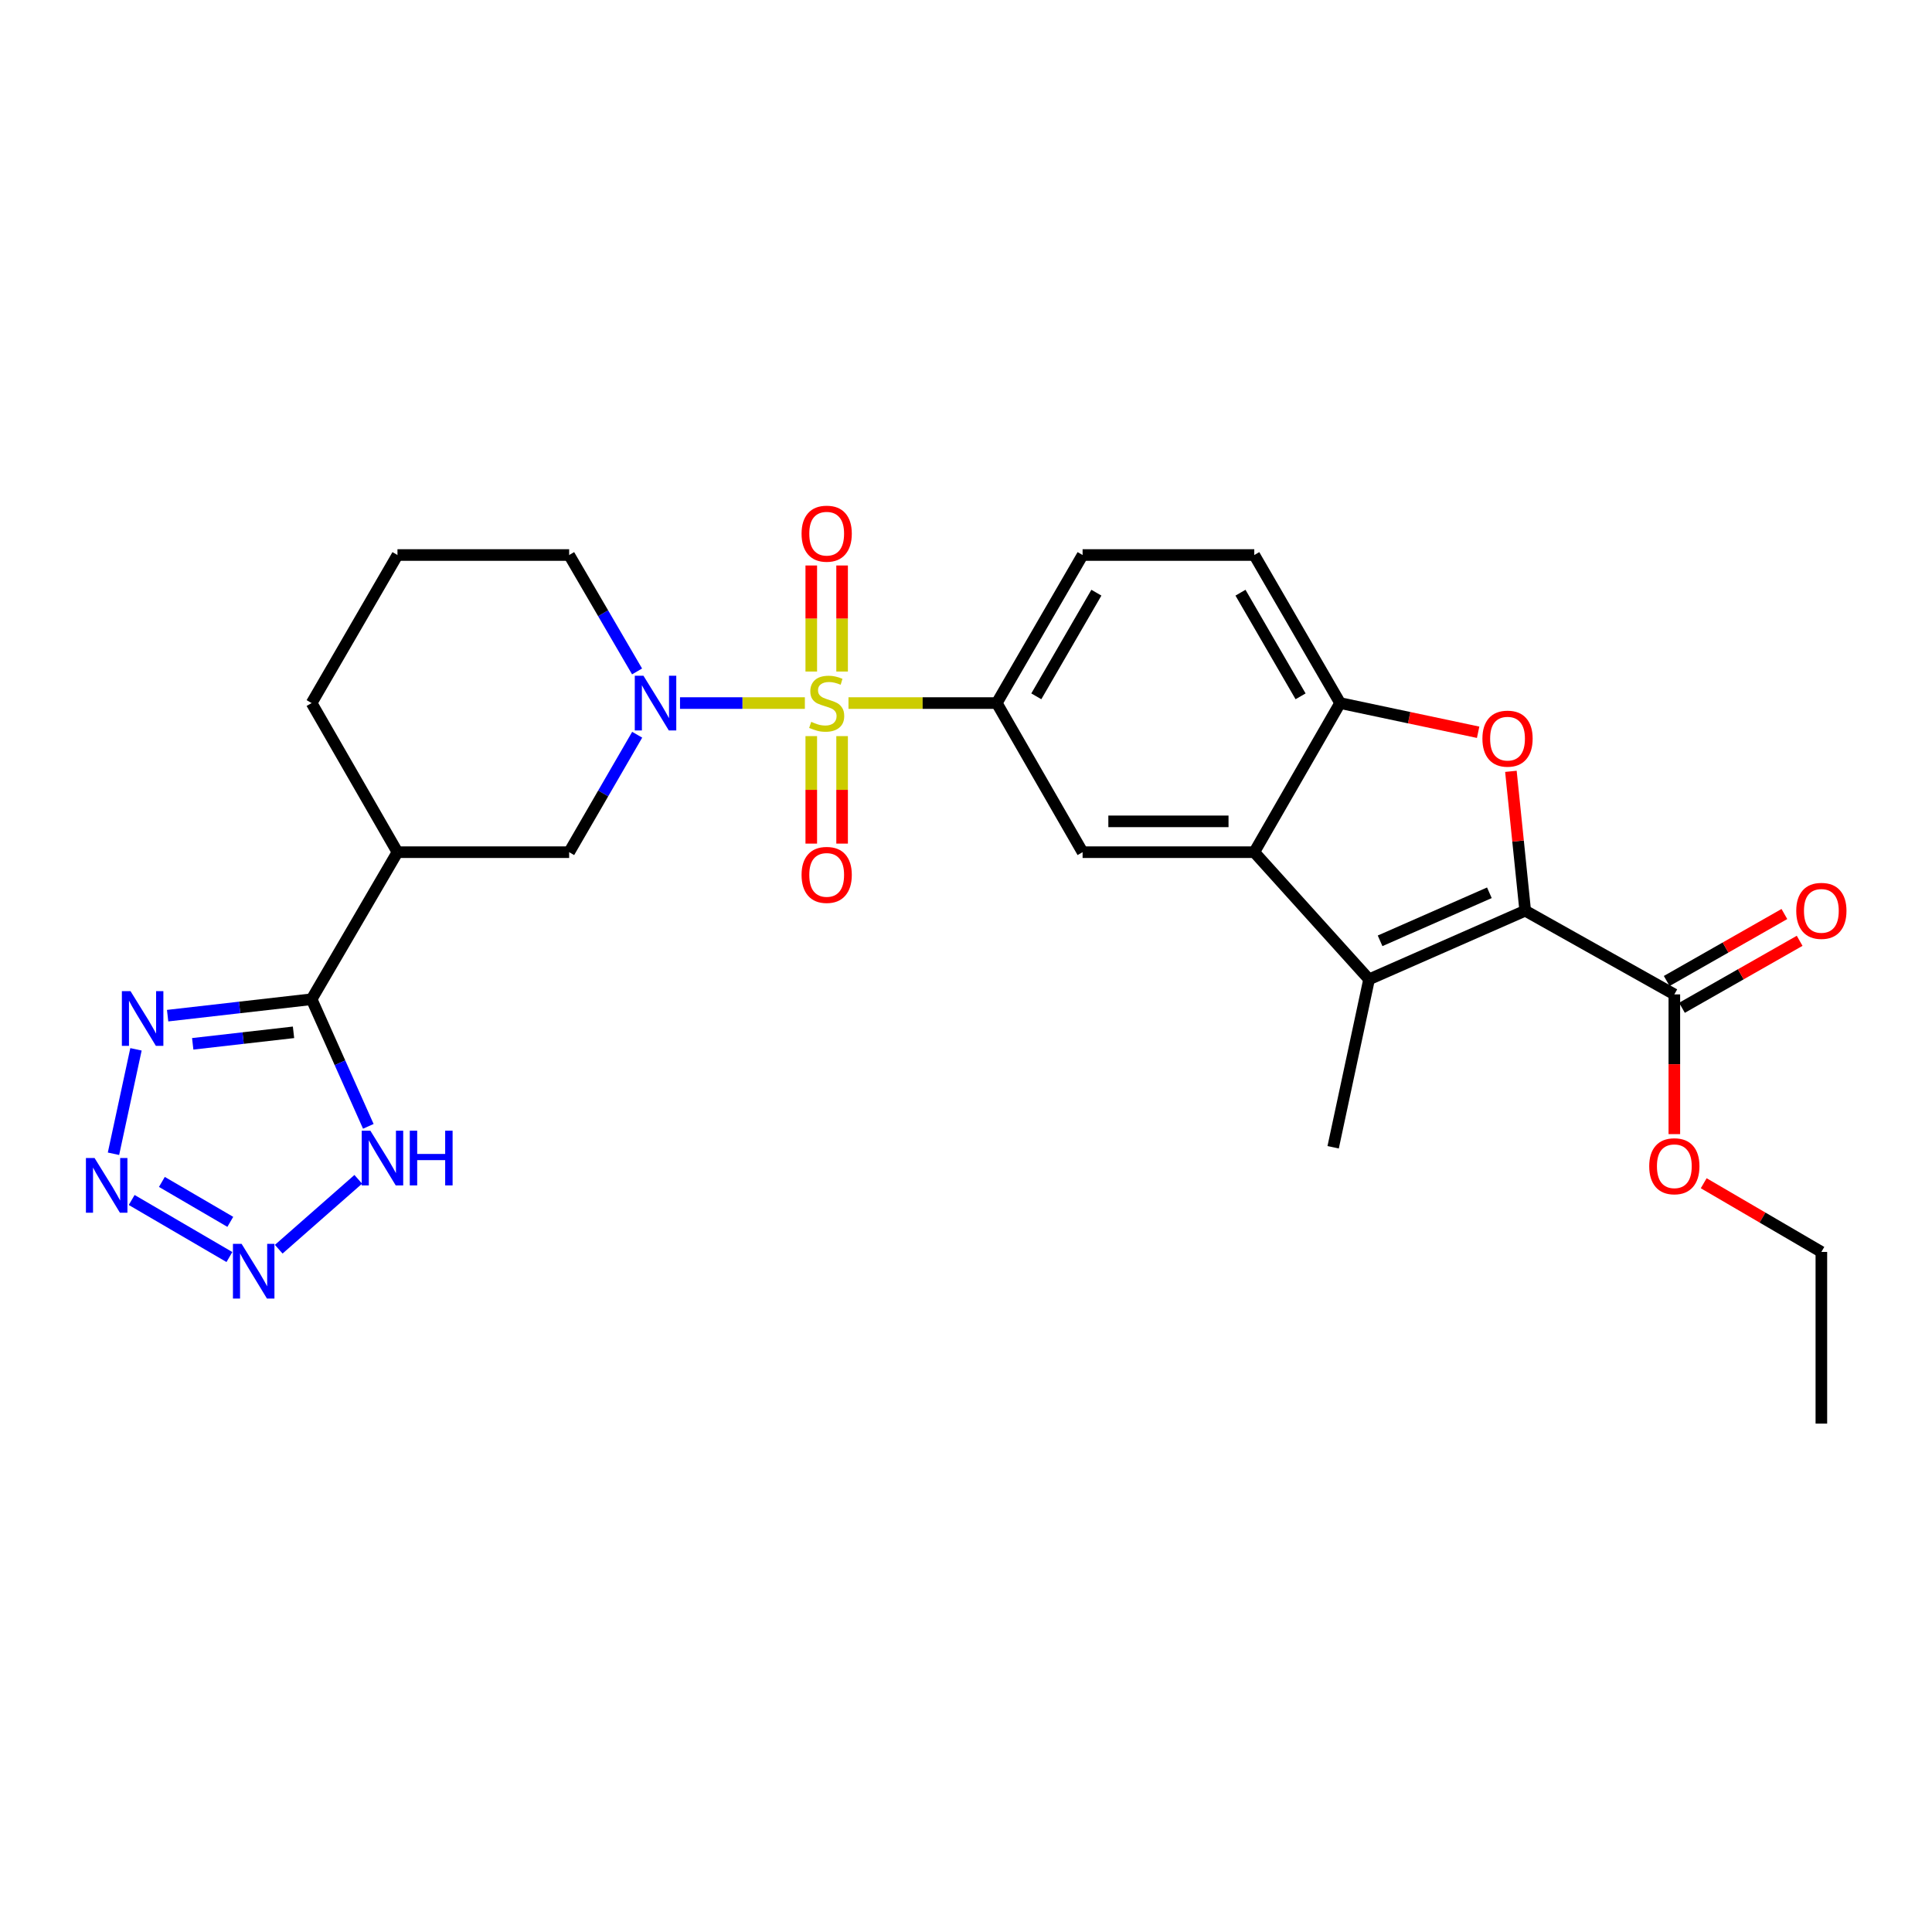 <?xml version='1.0' encoding='iso-8859-1'?>
<svg version='1.1' baseProfile='full'
              xmlns='http://www.w3.org/2000/svg'
                      xmlns:rdkit='http://www.rdkit.org/xml'
                      xmlns:xlink='http://www.w3.org/1999/xlink'
                  xml:space='preserve'
width='1000px' height='1000px' viewBox='0 0 1000 1000'>
<!-- END OF HEADER -->
<rect style='opacity:1.0;fill:#FFFFFF;stroke:none' width='1000' height='1000' x='0' y='0'> </rect>
<path class='bond-1' d='M 416.597,363.907 L 384.285,363.907' style='fill:none;fill-rule:evenodd;stroke:#CCCC00;stroke-width:6px;stroke-linecap:butt;stroke-linejoin:miter;stroke-opacity:1' />
<path class='bond-1' d='M 384.285,363.907 L 351.973,363.907' style='fill:none;fill-rule:evenodd;stroke:#0000FF;stroke-width:6px;stroke-linecap:butt;stroke-linejoin:miter;stroke-opacity:1' />
<path class='bond-9' d='M 439.172,363.907 L 477.548,363.907' style='fill:none;fill-rule:evenodd;stroke:#CCCC00;stroke-width:6px;stroke-linecap:butt;stroke-linejoin:miter;stroke-opacity:1' />
<path class='bond-9' d='M 477.548,363.907 L 515.924,363.907' style='fill:none;fill-rule:evenodd;stroke:#000000;stroke-width:6px;stroke-linecap:butt;stroke-linejoin:miter;stroke-opacity:1' />
<path class='bond-16' d='M 419.913,381.009 L 419.913,408.83' style='fill:none;fill-rule:evenodd;stroke:#CCCC00;stroke-width:6px;stroke-linecap:butt;stroke-linejoin:miter;stroke-opacity:1' />
<path class='bond-16' d='M 419.913,408.83 L 419.913,436.65' style='fill:none;fill-rule:evenodd;stroke:#FF0000;stroke-width:6px;stroke-linecap:butt;stroke-linejoin:miter;stroke-opacity:1' />
<path class='bond-16' d='M 435.87,381.009 L 435.87,408.83' style='fill:none;fill-rule:evenodd;stroke:#CCCC00;stroke-width:6px;stroke-linecap:butt;stroke-linejoin:miter;stroke-opacity:1' />
<path class='bond-16' d='M 435.87,408.83 L 435.87,436.65' style='fill:none;fill-rule:evenodd;stroke:#FF0000;stroke-width:6px;stroke-linecap:butt;stroke-linejoin:miter;stroke-opacity:1' />
<path class='bond-17' d='M 435.87,347.594 L 435.87,320.145' style='fill:none;fill-rule:evenodd;stroke:#CCCC00;stroke-width:6px;stroke-linecap:butt;stroke-linejoin:miter;stroke-opacity:1' />
<path class='bond-17' d='M 435.87,320.145 L 435.87,292.696' style='fill:none;fill-rule:evenodd;stroke:#FF0000;stroke-width:6px;stroke-linecap:butt;stroke-linejoin:miter;stroke-opacity:1' />
<path class='bond-17' d='M 419.913,347.594 L 419.913,320.145' style='fill:none;fill-rule:evenodd;stroke:#CCCC00;stroke-width:6px;stroke-linecap:butt;stroke-linejoin:miter;stroke-opacity:1' />
<path class='bond-17' d='M 419.913,320.145 L 419.913,292.696' style='fill:none;fill-rule:evenodd;stroke:#FF0000;stroke-width:6px;stroke-linecap:butt;stroke-linejoin:miter;stroke-opacity:1' />
<path class='bond-0' d='M 789.444,471.381 L 708.628,506.904' style='fill:none;fill-rule:evenodd;stroke:#000000;stroke-width:6px;stroke-linecap:butt;stroke-linejoin:miter;stroke-opacity:1' />
<path class='bond-0' d='M 770.901,462.101 L 714.329,486.967' style='fill:none;fill-rule:evenodd;stroke:#000000;stroke-width:6px;stroke-linecap:butt;stroke-linejoin:miter;stroke-opacity:1' />
<path class='bond-14' d='M 789.444,471.381 L 866.634,514.697' style='fill:none;fill-rule:evenodd;stroke:#000000;stroke-width:6px;stroke-linecap:butt;stroke-linejoin:miter;stroke-opacity:1' />
<path class='bond-30' d='M 789.444,471.381 L 785.742,435.311' style='fill:none;fill-rule:evenodd;stroke:#000000;stroke-width:6px;stroke-linecap:butt;stroke-linejoin:miter;stroke-opacity:1' />
<path class='bond-30' d='M 785.742,435.311 L 782.04,399.241' style='fill:none;fill-rule:evenodd;stroke:#FF0000;stroke-width:6px;stroke-linecap:butt;stroke-linejoin:miter;stroke-opacity:1' />
<path class='bond-15' d='M 329.807,380.297 L 312.2,410.693' style='fill:none;fill-rule:evenodd;stroke:#0000FF;stroke-width:6px;stroke-linecap:butt;stroke-linejoin:miter;stroke-opacity:1' />
<path class='bond-15' d='M 312.2,410.693 L 294.593,441.089' style='fill:none;fill-rule:evenodd;stroke:#000000;stroke-width:6px;stroke-linecap:butt;stroke-linejoin:miter;stroke-opacity:1' />
<path class='bond-21' d='M 329.746,347.529 L 312.169,317.403' style='fill:none;fill-rule:evenodd;stroke:#0000FF;stroke-width:6px;stroke-linecap:butt;stroke-linejoin:miter;stroke-opacity:1' />
<path class='bond-21' d='M 312.169,317.403 L 294.593,287.276' style='fill:none;fill-rule:evenodd;stroke:#000000;stroke-width:6px;stroke-linecap:butt;stroke-linejoin:miter;stroke-opacity:1' />
<path class='bond-2' d='M 708.628,506.904 L 649.213,441.089' style='fill:none;fill-rule:evenodd;stroke:#000000;stroke-width:6px;stroke-linecap:butt;stroke-linejoin:miter;stroke-opacity:1' />
<path class='bond-23' d='M 708.628,506.904 L 690.038,593.829' style='fill:none;fill-rule:evenodd;stroke:#000000;stroke-width:6px;stroke-linecap:butt;stroke-linejoin:miter;stroke-opacity:1' />
<path class='bond-3' d='M 765.081,379.022 L 729.364,371.465' style='fill:none;fill-rule:evenodd;stroke:#FF0000;stroke-width:6px;stroke-linecap:butt;stroke-linejoin:miter;stroke-opacity:1' />
<path class='bond-3' d='M 729.364,371.465 L 693.646,363.907' style='fill:none;fill-rule:evenodd;stroke:#000000;stroke-width:6px;stroke-linecap:butt;stroke-linejoin:miter;stroke-opacity:1' />
<path class='bond-4' d='M 161.295,517.197 L 205.728,441.089' style='fill:none;fill-rule:evenodd;stroke:#000000;stroke-width:6px;stroke-linecap:butt;stroke-linejoin:miter;stroke-opacity:1' />
<path class='bond-7' d='M 161.295,517.197 L 124.028,521.45' style='fill:none;fill-rule:evenodd;stroke:#000000;stroke-width:6px;stroke-linecap:butt;stroke-linejoin:miter;stroke-opacity:1' />
<path class='bond-7' d='M 124.028,521.45 L 86.762,525.703' style='fill:none;fill-rule:evenodd;stroke:#0000FF;stroke-width:6px;stroke-linecap:butt;stroke-linejoin:miter;stroke-opacity:1' />
<path class='bond-7' d='M 151.924,534.327 L 125.838,537.304' style='fill:none;fill-rule:evenodd;stroke:#000000;stroke-width:6px;stroke-linecap:butt;stroke-linejoin:miter;stroke-opacity:1' />
<path class='bond-7' d='M 125.838,537.304 L 99.751,540.281' style='fill:none;fill-rule:evenodd;stroke:#0000FF;stroke-width:6px;stroke-linecap:butt;stroke-linejoin:miter;stroke-opacity:1' />
<path class='bond-11' d='M 161.295,517.197 L 175.968,550.096' style='fill:none;fill-rule:evenodd;stroke:#000000;stroke-width:6px;stroke-linecap:butt;stroke-linejoin:miter;stroke-opacity:1' />
<path class='bond-11' d='M 175.968,550.096 L 190.642,582.994' style='fill:none;fill-rule:evenodd;stroke:#0000FF;stroke-width:6px;stroke-linecap:butt;stroke-linejoin:miter;stroke-opacity:1' />
<path class='bond-5' d='M 649.213,441.089 L 560.348,441.089' style='fill:none;fill-rule:evenodd;stroke:#000000;stroke-width:6px;stroke-linecap:butt;stroke-linejoin:miter;stroke-opacity:1' />
<path class='bond-5' d='M 635.883,425.131 L 573.677,425.131' style='fill:none;fill-rule:evenodd;stroke:#000000;stroke-width:6px;stroke-linecap:butt;stroke-linejoin:miter;stroke-opacity:1' />
<path class='bond-28' d='M 649.213,441.089 L 693.646,363.907' style='fill:none;fill-rule:evenodd;stroke:#000000;stroke-width:6px;stroke-linecap:butt;stroke-linejoin:miter;stroke-opacity:1' />
<path class='bond-6' d='M 58.739,597.185 L 70.385,543.13' style='fill:none;fill-rule:evenodd;stroke:#0000FF;stroke-width:6px;stroke-linecap:butt;stroke-linejoin:miter;stroke-opacity:1' />
<path class='bond-31' d='M 68.156,621.109 L 118.744,650.641' style='fill:none;fill-rule:evenodd;stroke:#0000FF;stroke-width:6px;stroke-linecap:butt;stroke-linejoin:miter;stroke-opacity:1' />
<path class='bond-31' d='M 83.789,611.758 L 119.201,632.43' style='fill:none;fill-rule:evenodd;stroke:#0000FF;stroke-width:6px;stroke-linecap:butt;stroke-linejoin:miter;stroke-opacity:1' />
<path class='bond-8' d='M 144.271,646.59 L 185.435,610.414' style='fill:none;fill-rule:evenodd;stroke:#0000FF;stroke-width:6px;stroke-linecap:butt;stroke-linejoin:miter;stroke-opacity:1' />
<path class='bond-13' d='M 515.924,363.907 L 560.348,441.089' style='fill:none;fill-rule:evenodd;stroke:#000000;stroke-width:6px;stroke-linecap:butt;stroke-linejoin:miter;stroke-opacity:1' />
<path class='bond-18' d='M 515.924,363.907 L 560.348,287.276' style='fill:none;fill-rule:evenodd;stroke:#000000;stroke-width:6px;stroke-linecap:butt;stroke-linejoin:miter;stroke-opacity:1' />
<path class='bond-18' d='M 536.393,360.416 L 567.49,306.774' style='fill:none;fill-rule:evenodd;stroke:#000000;stroke-width:6px;stroke-linecap:butt;stroke-linejoin:miter;stroke-opacity:1' />
<path class='bond-10' d='M 693.646,363.907 L 649.213,287.276' style='fill:none;fill-rule:evenodd;stroke:#000000;stroke-width:6px;stroke-linecap:butt;stroke-linejoin:miter;stroke-opacity:1' />
<path class='bond-10' d='M 673.176,360.417 L 642.073,306.775' style='fill:none;fill-rule:evenodd;stroke:#000000;stroke-width:6px;stroke-linecap:butt;stroke-linejoin:miter;stroke-opacity:1' />
<path class='bond-12' d='M 205.728,441.089 L 294.593,441.089' style='fill:none;fill-rule:evenodd;stroke:#000000;stroke-width:6px;stroke-linecap:butt;stroke-linejoin:miter;stroke-opacity:1' />
<path class='bond-29' d='M 205.728,441.089 L 161.295,363.907' style='fill:none;fill-rule:evenodd;stroke:#000000;stroke-width:6px;stroke-linecap:butt;stroke-linejoin:miter;stroke-opacity:1' />
<path class='bond-20' d='M 870.581,521.631 L 901.036,504.296' style='fill:none;fill-rule:evenodd;stroke:#000000;stroke-width:6px;stroke-linecap:butt;stroke-linejoin:miter;stroke-opacity:1' />
<path class='bond-20' d='M 901.036,504.296 L 931.492,486.961' style='fill:none;fill-rule:evenodd;stroke:#FF0000;stroke-width:6px;stroke-linecap:butt;stroke-linejoin:miter;stroke-opacity:1' />
<path class='bond-20' d='M 862.687,507.763 L 893.143,490.428' style='fill:none;fill-rule:evenodd;stroke:#000000;stroke-width:6px;stroke-linecap:butt;stroke-linejoin:miter;stroke-opacity:1' />
<path class='bond-20' d='M 893.143,490.428 L 923.598,473.093' style='fill:none;fill-rule:evenodd;stroke:#FF0000;stroke-width:6px;stroke-linecap:butt;stroke-linejoin:miter;stroke-opacity:1' />
<path class='bond-22' d='M 866.634,514.697 L 866.634,550.859' style='fill:none;fill-rule:evenodd;stroke:#000000;stroke-width:6px;stroke-linecap:butt;stroke-linejoin:miter;stroke-opacity:1' />
<path class='bond-22' d='M 866.634,550.859 L 866.634,587.021' style='fill:none;fill-rule:evenodd;stroke:#FF0000;stroke-width:6px;stroke-linecap:butt;stroke-linejoin:miter;stroke-opacity:1' />
<path class='bond-19' d='M 560.348,287.276 L 649.213,287.276' style='fill:none;fill-rule:evenodd;stroke:#000000;stroke-width:6px;stroke-linecap:butt;stroke-linejoin:miter;stroke-opacity:1' />
<path class='bond-25' d='M 294.593,287.276 L 205.728,287.276' style='fill:none;fill-rule:evenodd;stroke:#000000;stroke-width:6px;stroke-linecap:butt;stroke-linejoin:miter;stroke-opacity:1' />
<path class='bond-26' d='M 881.837,612.439 L 912.286,630.217' style='fill:none;fill-rule:evenodd;stroke:#FF0000;stroke-width:6px;stroke-linecap:butt;stroke-linejoin:miter;stroke-opacity:1' />
<path class='bond-26' d='M 912.286,630.217 L 942.734,647.995' style='fill:none;fill-rule:evenodd;stroke:#000000;stroke-width:6px;stroke-linecap:butt;stroke-linejoin:miter;stroke-opacity:1' />
<path class='bond-24' d='M 161.295,363.907 L 205.728,287.276' style='fill:none;fill-rule:evenodd;stroke:#000000;stroke-width:6px;stroke-linecap:butt;stroke-linejoin:miter;stroke-opacity:1' />
<path class='bond-27' d='M 942.734,647.995 L 942.734,736.861' style='fill:none;fill-rule:evenodd;stroke:#000000;stroke-width:6px;stroke-linecap:butt;stroke-linejoin:miter;stroke-opacity:1' />
<path  class='atom-0' d='M 419.891 373.627
Q 420.211 373.747, 421.531 374.307
Q 422.851 374.867, 424.291 375.227
Q 425.771 375.547, 427.211 375.547
Q 429.891 375.547, 431.451 374.267
Q 433.011 372.947, 433.011 370.667
Q 433.011 369.107, 432.211 368.147
Q 431.451 367.187, 430.251 366.667
Q 429.051 366.147, 427.051 365.547
Q 424.531 364.787, 423.011 364.067
Q 421.531 363.347, 420.451 361.827
Q 419.411 360.307, 419.411 357.747
Q 419.411 354.187, 421.811 351.987
Q 424.251 349.787, 429.051 349.787
Q 432.331 349.787, 436.051 351.347
L 435.131 354.427
Q 431.731 353.027, 429.171 353.027
Q 426.411 353.027, 424.891 354.187
Q 423.371 355.307, 423.411 357.267
Q 423.411 358.787, 424.171 359.707
Q 424.971 360.627, 426.091 361.147
Q 427.251 361.667, 429.171 362.267
Q 431.731 363.067, 433.251 363.867
Q 434.771 364.667, 435.851 366.307
Q 436.971 367.907, 436.971 370.667
Q 436.971 374.587, 434.331 376.707
Q 431.731 378.787, 427.371 378.787
Q 424.851 378.787, 422.931 378.227
Q 421.051 377.707, 418.811 376.787
L 419.891 373.627
' fill='#CCCC00'/>
<path  class='atom-2' d='M 333.041 349.747
L 342.321 364.747
Q 343.241 366.227, 344.721 368.907
Q 346.201 371.587, 346.281 371.747
L 346.281 349.747
L 350.041 349.747
L 350.041 378.067
L 346.161 378.067
L 336.201 361.667
Q 335.041 359.747, 333.801 357.547
Q 332.601 355.347, 332.241 354.667
L 332.241 378.067
L 328.561 378.067
L 328.561 349.747
L 333.041 349.747
' fill='#0000FF'/>
<path  class='atom-4' d='M 767.295 382.321
Q 767.295 375.521, 770.655 371.721
Q 774.015 367.921, 780.295 367.921
Q 786.575 367.921, 789.935 371.721
Q 793.295 375.521, 793.295 382.321
Q 793.295 389.201, 789.895 393.121
Q 786.495 397.001, 780.295 397.001
Q 774.055 397.001, 770.655 393.121
Q 767.295 389.241, 767.295 382.321
M 780.295 393.801
Q 784.615 393.801, 786.935 390.921
Q 789.295 388.001, 789.295 382.321
Q 789.295 376.761, 786.935 373.961
Q 784.615 371.121, 780.295 371.121
Q 775.975 371.121, 773.615 373.921
Q 771.295 376.721, 771.295 382.321
Q 771.295 388.041, 773.615 390.921
Q 775.975 393.801, 780.295 393.801
' fill='#FF0000'/>
<path  class='atom-7' d='M 48.953 599.394
L 58.233 614.394
Q 59.153 615.874, 60.633 618.554
Q 62.113 621.234, 62.193 621.394
L 62.193 599.394
L 65.953 599.394
L 65.953 627.714
L 62.073 627.714
L 52.113 611.314
Q 50.953 609.394, 49.713 607.194
Q 48.513 604.994, 48.153 604.314
L 48.153 627.714
L 44.473 627.714
L 44.473 599.394
L 48.953 599.394
' fill='#0000FF'/>
<path  class='atom-8' d='M 67.561 513.019
L 76.841 528.019
Q 77.761 529.499, 79.241 532.179
Q 80.721 534.859, 80.801 535.019
L 80.801 513.019
L 84.561 513.019
L 84.561 541.339
L 80.681 541.339
L 70.721 524.939
Q 69.561 523.019, 68.321 520.819
Q 67.121 518.619, 66.761 517.939
L 66.761 541.339
L 63.081 541.339
L 63.081 513.019
L 67.561 513.019
' fill='#0000FF'/>
<path  class='atom-9' d='M 125.052 643.818
L 134.332 658.818
Q 135.252 660.298, 136.732 662.978
Q 138.212 665.658, 138.292 665.818
L 138.292 643.818
L 142.052 643.818
L 142.052 672.138
L 138.172 672.138
L 128.212 655.738
Q 127.052 653.818, 125.812 651.618
Q 124.612 649.418, 124.252 648.738
L 124.252 672.138
L 120.572 672.138
L 120.572 643.818
L 125.052 643.818
' fill='#0000FF'/>
<path  class='atom-12' d='M 191.702 585.245
L 200.982 600.245
Q 201.902 601.725, 203.382 604.405
Q 204.862 607.085, 204.942 607.245
L 204.942 585.245
L 208.702 585.245
L 208.702 613.565
L 204.822 613.565
L 194.862 597.165
Q 193.702 595.245, 192.462 593.045
Q 191.262 590.845, 190.902 590.165
L 190.902 613.565
L 187.222 613.565
L 187.222 585.245
L 191.702 585.245
' fill='#0000FF'/>
<path  class='atom-12' d='M 212.102 585.245
L 215.942 585.245
L 215.942 597.285
L 230.422 597.285
L 230.422 585.245
L 234.262 585.245
L 234.262 613.565
L 230.422 613.565
L 230.422 600.485
L 215.942 600.485
L 215.942 613.565
L 212.102 613.565
L 212.102 585.245
' fill='#0000FF'/>
<path  class='atom-17' d='M 414.891 452.844
Q 414.891 446.044, 418.251 442.244
Q 421.611 438.444, 427.891 438.444
Q 434.171 438.444, 437.531 442.244
Q 440.891 446.044, 440.891 452.844
Q 440.891 459.724, 437.491 463.644
Q 434.091 467.524, 427.891 467.524
Q 421.651 467.524, 418.251 463.644
Q 414.891 459.764, 414.891 452.844
M 427.891 464.324
Q 432.211 464.324, 434.531 461.444
Q 436.891 458.524, 436.891 452.844
Q 436.891 447.284, 434.531 444.484
Q 432.211 441.644, 427.891 441.644
Q 423.571 441.644, 421.211 444.444
Q 418.891 447.244, 418.891 452.844
Q 418.891 458.564, 421.211 461.444
Q 423.571 464.324, 427.891 464.324
' fill='#FF0000'/>
<path  class='atom-18' d='M 414.891 276.23
Q 414.891 269.43, 418.251 265.63
Q 421.611 261.83, 427.891 261.83
Q 434.171 261.83, 437.531 265.63
Q 440.891 269.43, 440.891 276.23
Q 440.891 283.11, 437.491 287.03
Q 434.091 290.91, 427.891 290.91
Q 421.651 290.91, 418.251 287.03
Q 414.891 283.15, 414.891 276.23
M 427.891 287.71
Q 432.211 287.71, 434.531 284.83
Q 436.891 281.91, 436.891 276.23
Q 436.891 270.67, 434.531 267.87
Q 432.211 265.03, 427.891 265.03
Q 423.571 265.03, 421.211 267.83
Q 418.891 270.63, 418.891 276.23
Q 418.891 281.95, 421.211 284.83
Q 423.571 287.71, 427.891 287.71
' fill='#FF0000'/>
<path  class='atom-21' d='M 929.734 471.461
Q 929.734 464.661, 933.094 460.861
Q 936.454 457.061, 942.734 457.061
Q 949.014 457.061, 952.374 460.861
Q 955.734 464.661, 955.734 471.461
Q 955.734 478.341, 952.334 482.261
Q 948.934 486.141, 942.734 486.141
Q 936.494 486.141, 933.094 482.261
Q 929.734 478.381, 929.734 471.461
M 942.734 482.941
Q 947.054 482.941, 949.374 480.061
Q 951.734 477.141, 951.734 471.461
Q 951.734 465.901, 949.374 463.101
Q 947.054 460.261, 942.734 460.261
Q 938.414 460.261, 936.054 463.061
Q 933.734 465.861, 933.734 471.461
Q 933.734 477.181, 936.054 480.061
Q 938.414 482.941, 942.734 482.941
' fill='#FF0000'/>
<path  class='atom-23' d='M 853.634 603.643
Q 853.634 596.843, 856.994 593.043
Q 860.354 589.243, 866.634 589.243
Q 872.914 589.243, 876.274 593.043
Q 879.634 596.843, 879.634 603.643
Q 879.634 610.523, 876.234 614.443
Q 872.834 618.323, 866.634 618.323
Q 860.394 618.323, 856.994 614.443
Q 853.634 610.563, 853.634 603.643
M 866.634 615.123
Q 870.954 615.123, 873.274 612.243
Q 875.634 609.323, 875.634 603.643
Q 875.634 598.083, 873.274 595.283
Q 870.954 592.443, 866.634 592.443
Q 862.314 592.443, 859.954 595.243
Q 857.634 598.043, 857.634 603.643
Q 857.634 609.363, 859.954 612.243
Q 862.314 615.123, 866.634 615.123
' fill='#FF0000'/>
</svg>
